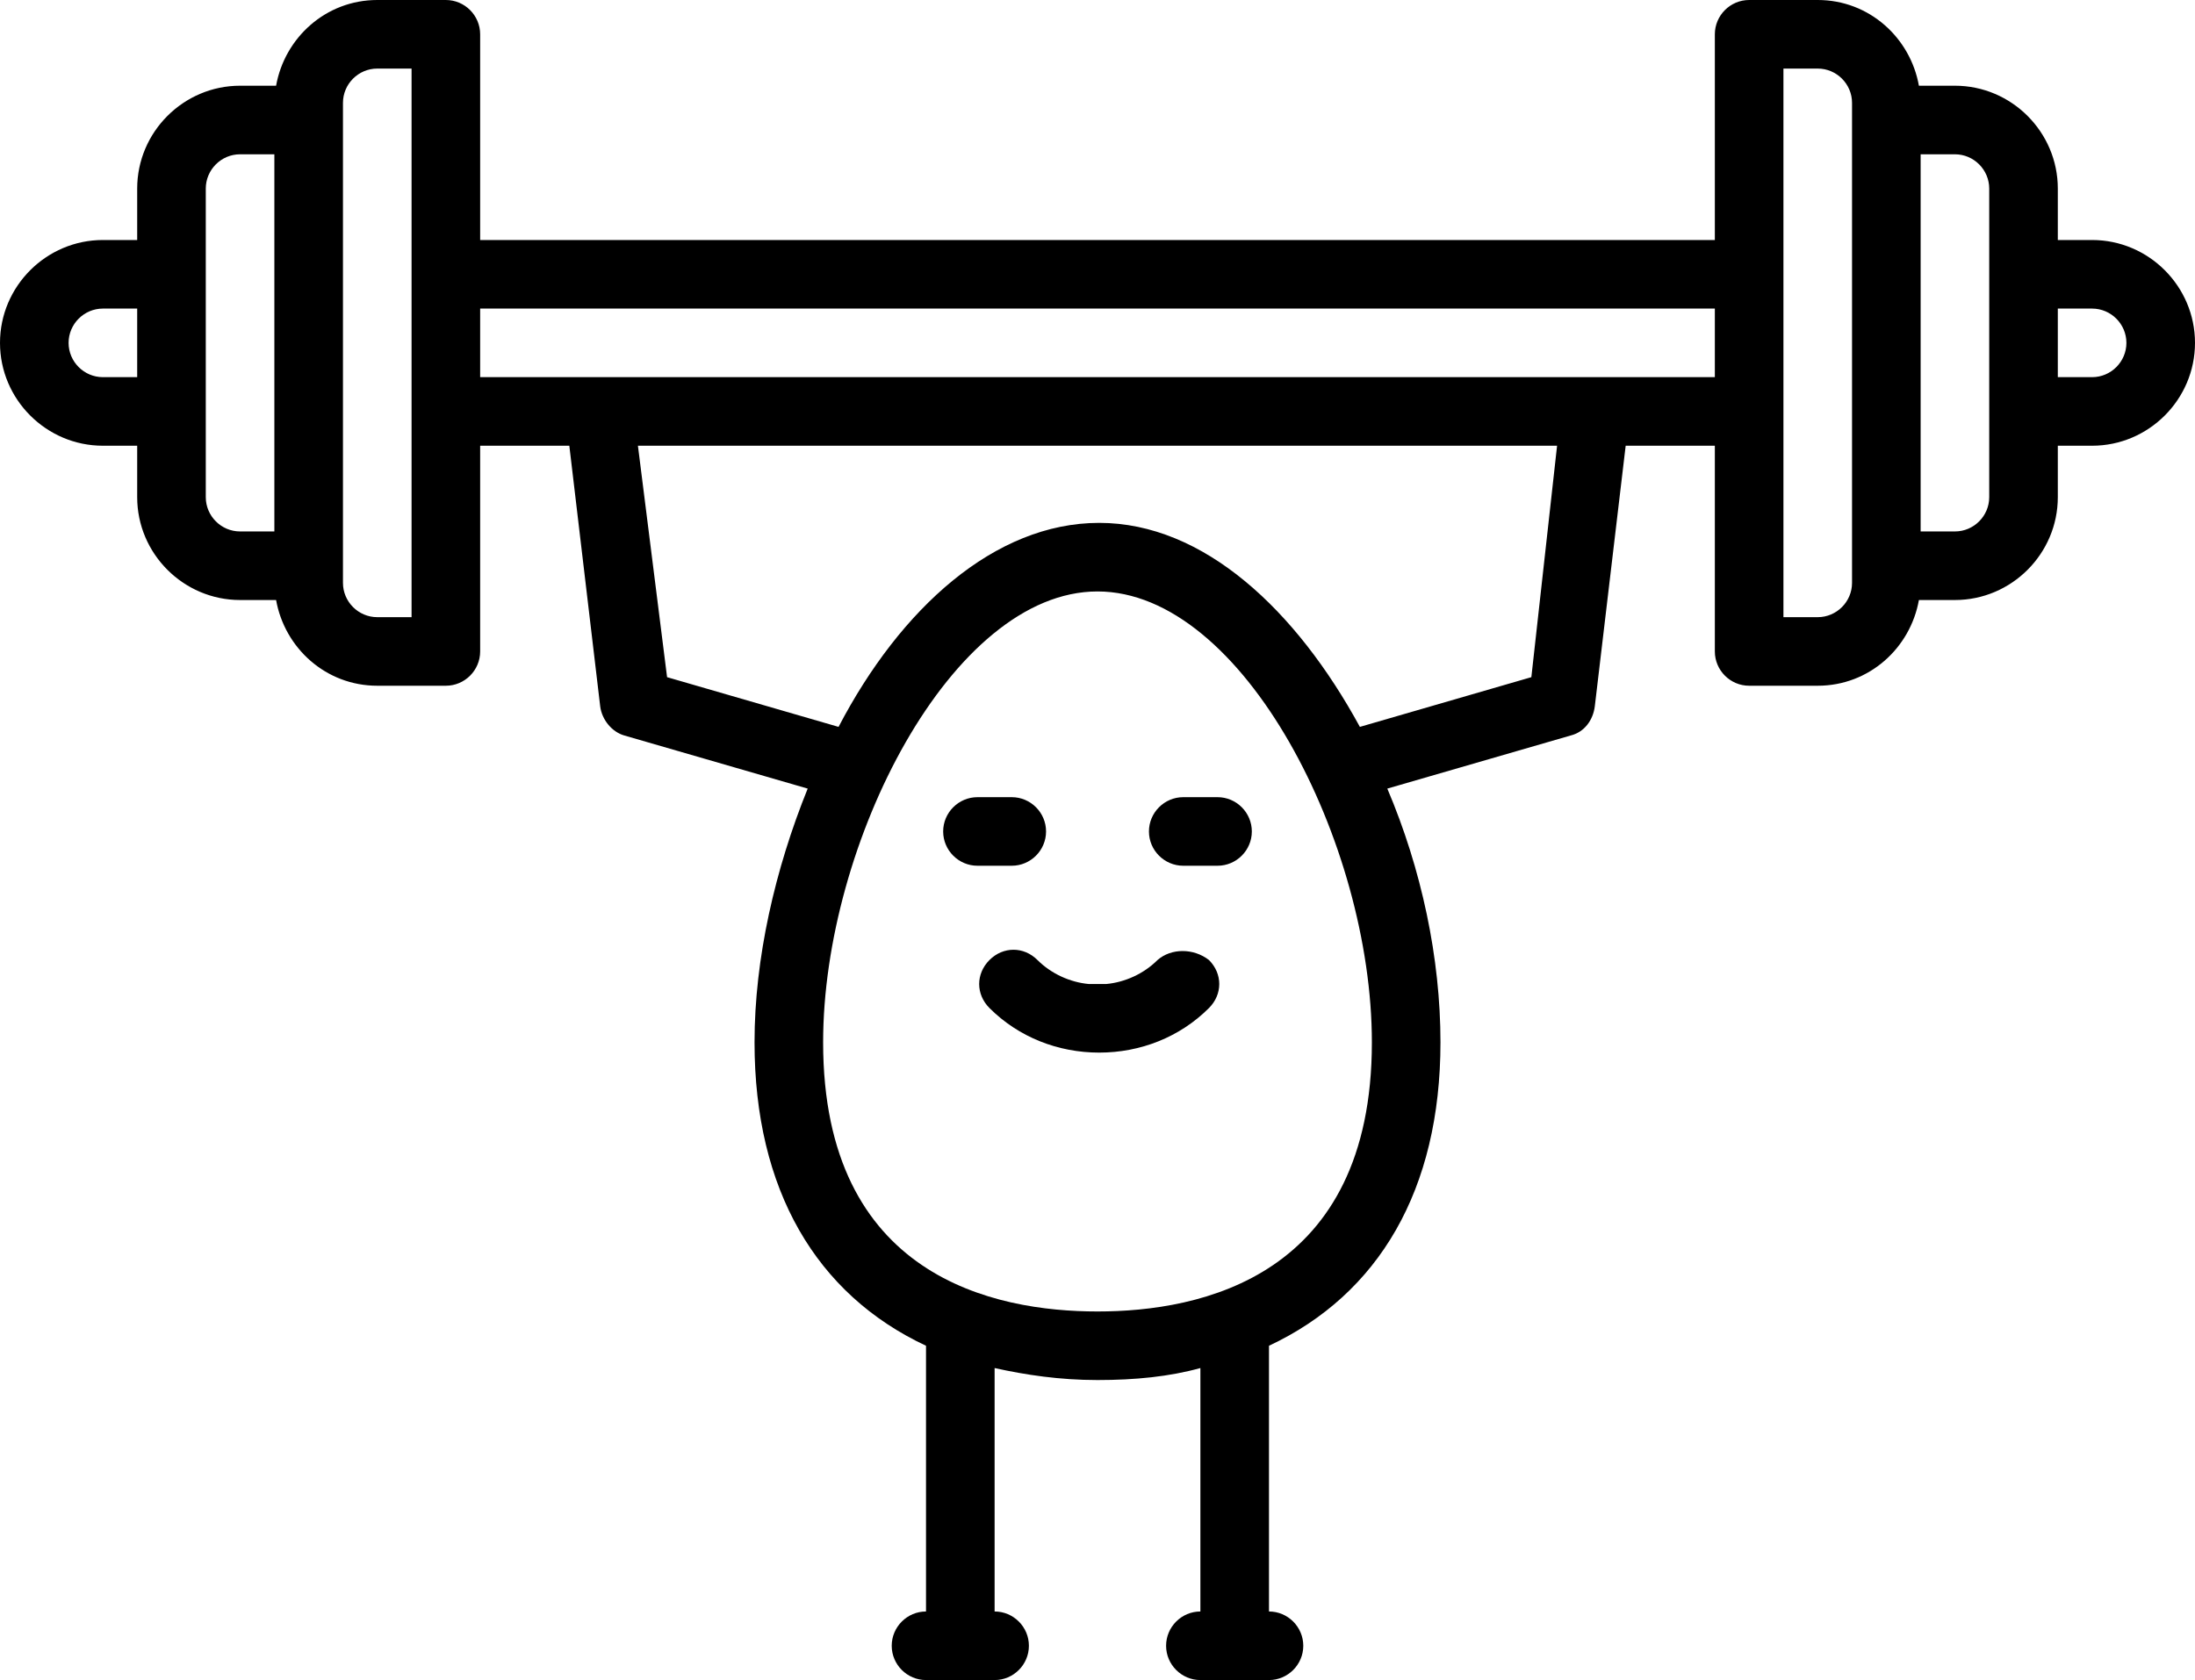 <?xml version="1.0" encoding="UTF-8"?><svg xmlns="http://www.w3.org/2000/svg" xmlns:xlink="http://www.w3.org/1999/xlink" height="98.0" preserveAspectRatio="xMidYMid meet" version="1.0" viewBox="0.0 15.0 128.0 98.0" width="128.0" zoomAndPan="magnify"><g id="change1_1"><path d="M122,29h-2v-3c0-3.3-2.7-6-6-6h-2.1c-0.5-2.8-2.9-5-5.9-5h-4c-1.1,0-2,0.9-2,2v12H28V17c0-1.1-0.9-2-2-2h-4 c-3,0-5.4,2.2-5.9,5H14c-3.3,0-6,2.7-6,6v3H6c-3.3,0-6,2.7-6,6s2.7,6,6,6h2v3c0,3.3,2.7,6,6,6h2.1c0.5,2.8,2.9,5,5.9,5h4 c1.1,0,2-0.9,2-2V41h5.2l1.8,15.2c0.1,0.8,0.7,1.5,1.4,1.7L47.1,61c-1.9,4.7-3.1,9.9-3.1,14.8c0,8.6,3.6,14.7,10,17.7V109 c-1.1,0-2,0.9-2,2s0.9,2,2,2h4c1.1,0,2-0.9,2-2s-0.9-2-2-2V94.8c1.8,0.4,3.8,0.7,6,0.7s4.2-0.2,6-0.7V109c-1.1,0-2,0.9-2,2 s0.9,2,2,2h4c1.1,0,2-0.9,2-2s-0.9-2-2-2V93.5c6.4-3,10-9.1,10-17.7c0-4.9-1.1-10.1-3.1-14.8l10.7-3.1c0.8-0.2,1.3-0.9,1.4-1.7 L94.8,41h5.2v12c0,1.1,0.9,2,2,2h4c3,0,5.4-2.2,5.9-5h2.1c3.3,0,6-2.7,6-6v-3h2c3.3,0,6-2.7,6-6S125.3,29,122,29z M8,37H6 c-1.1,0-2-0.9-2-2s0.9-2,2-2h2V37z M16,46h-2c-1.1,0-2-0.9-2-2V26c0-1.1,0.9-2,2-2h2V46z M24,51h-2c-1.1,0-2-0.9-2-2v-1V22v-1 c0-1.1,0.9-2,2-2h2V51z M64,91.5c-6,0-16-2-16-15.7c0-11.6,7.5-26.3,16-26.3s16,14.7,16,26.3C80,89.5,70,91.5,64,91.5z M89.3,54.5 l-10,2.9c-3.7-6.8-9.1-11.9-15.2-11.9s-11.6,5-15.2,11.9l-10-2.9L37.2,41h53.6L89.3,54.5z M100,37H28v-4h72V37z M108,22v26v1 c0,1.1-0.9,2-2,2h-2V19h2c1.1,0,2,0.9,2,2V22z M116,44c0,1.1-0.9,2-2,2h-2V24h2c1.1,0,2,0.9,2,2V44z M122,37h-2v-4h2 c1.1,0,2,0.9,2,2S123.1,37,122,37z"/></g><g id="change1_2"><path d="M67.5,71c-0.8,0.8-1.9,1.3-3,1.4h-1c-1.1-0.1-2.2-0.6-3-1.4c-0.8-0.8-2-0.8-2.8,0c-0.8,0.8-0.8,2,0,2.8 c1.7,1.7,4,2.6,6.4,2.6s4.7-0.9,6.4-2.6c0.8-0.8,0.8-2,0-2.8C69.6,70.3,68.3,70.3,67.5,71z"/></g><g id="change1_3"><path d="M61,63.5c0-1.1-0.9-2-2-2h-2c-1.1,0-2,0.9-2,2s0.9,2,2,2h2C60.1,65.5,61,64.6,61,63.5z"/></g><g id="change1_4"><path d="M69,61.5c-1.1,0-2,0.9-2,2s0.9,2,2,2h2c1.1,0,2-0.9,2-2s-0.9-2-2-2H69z"/></g></svg>